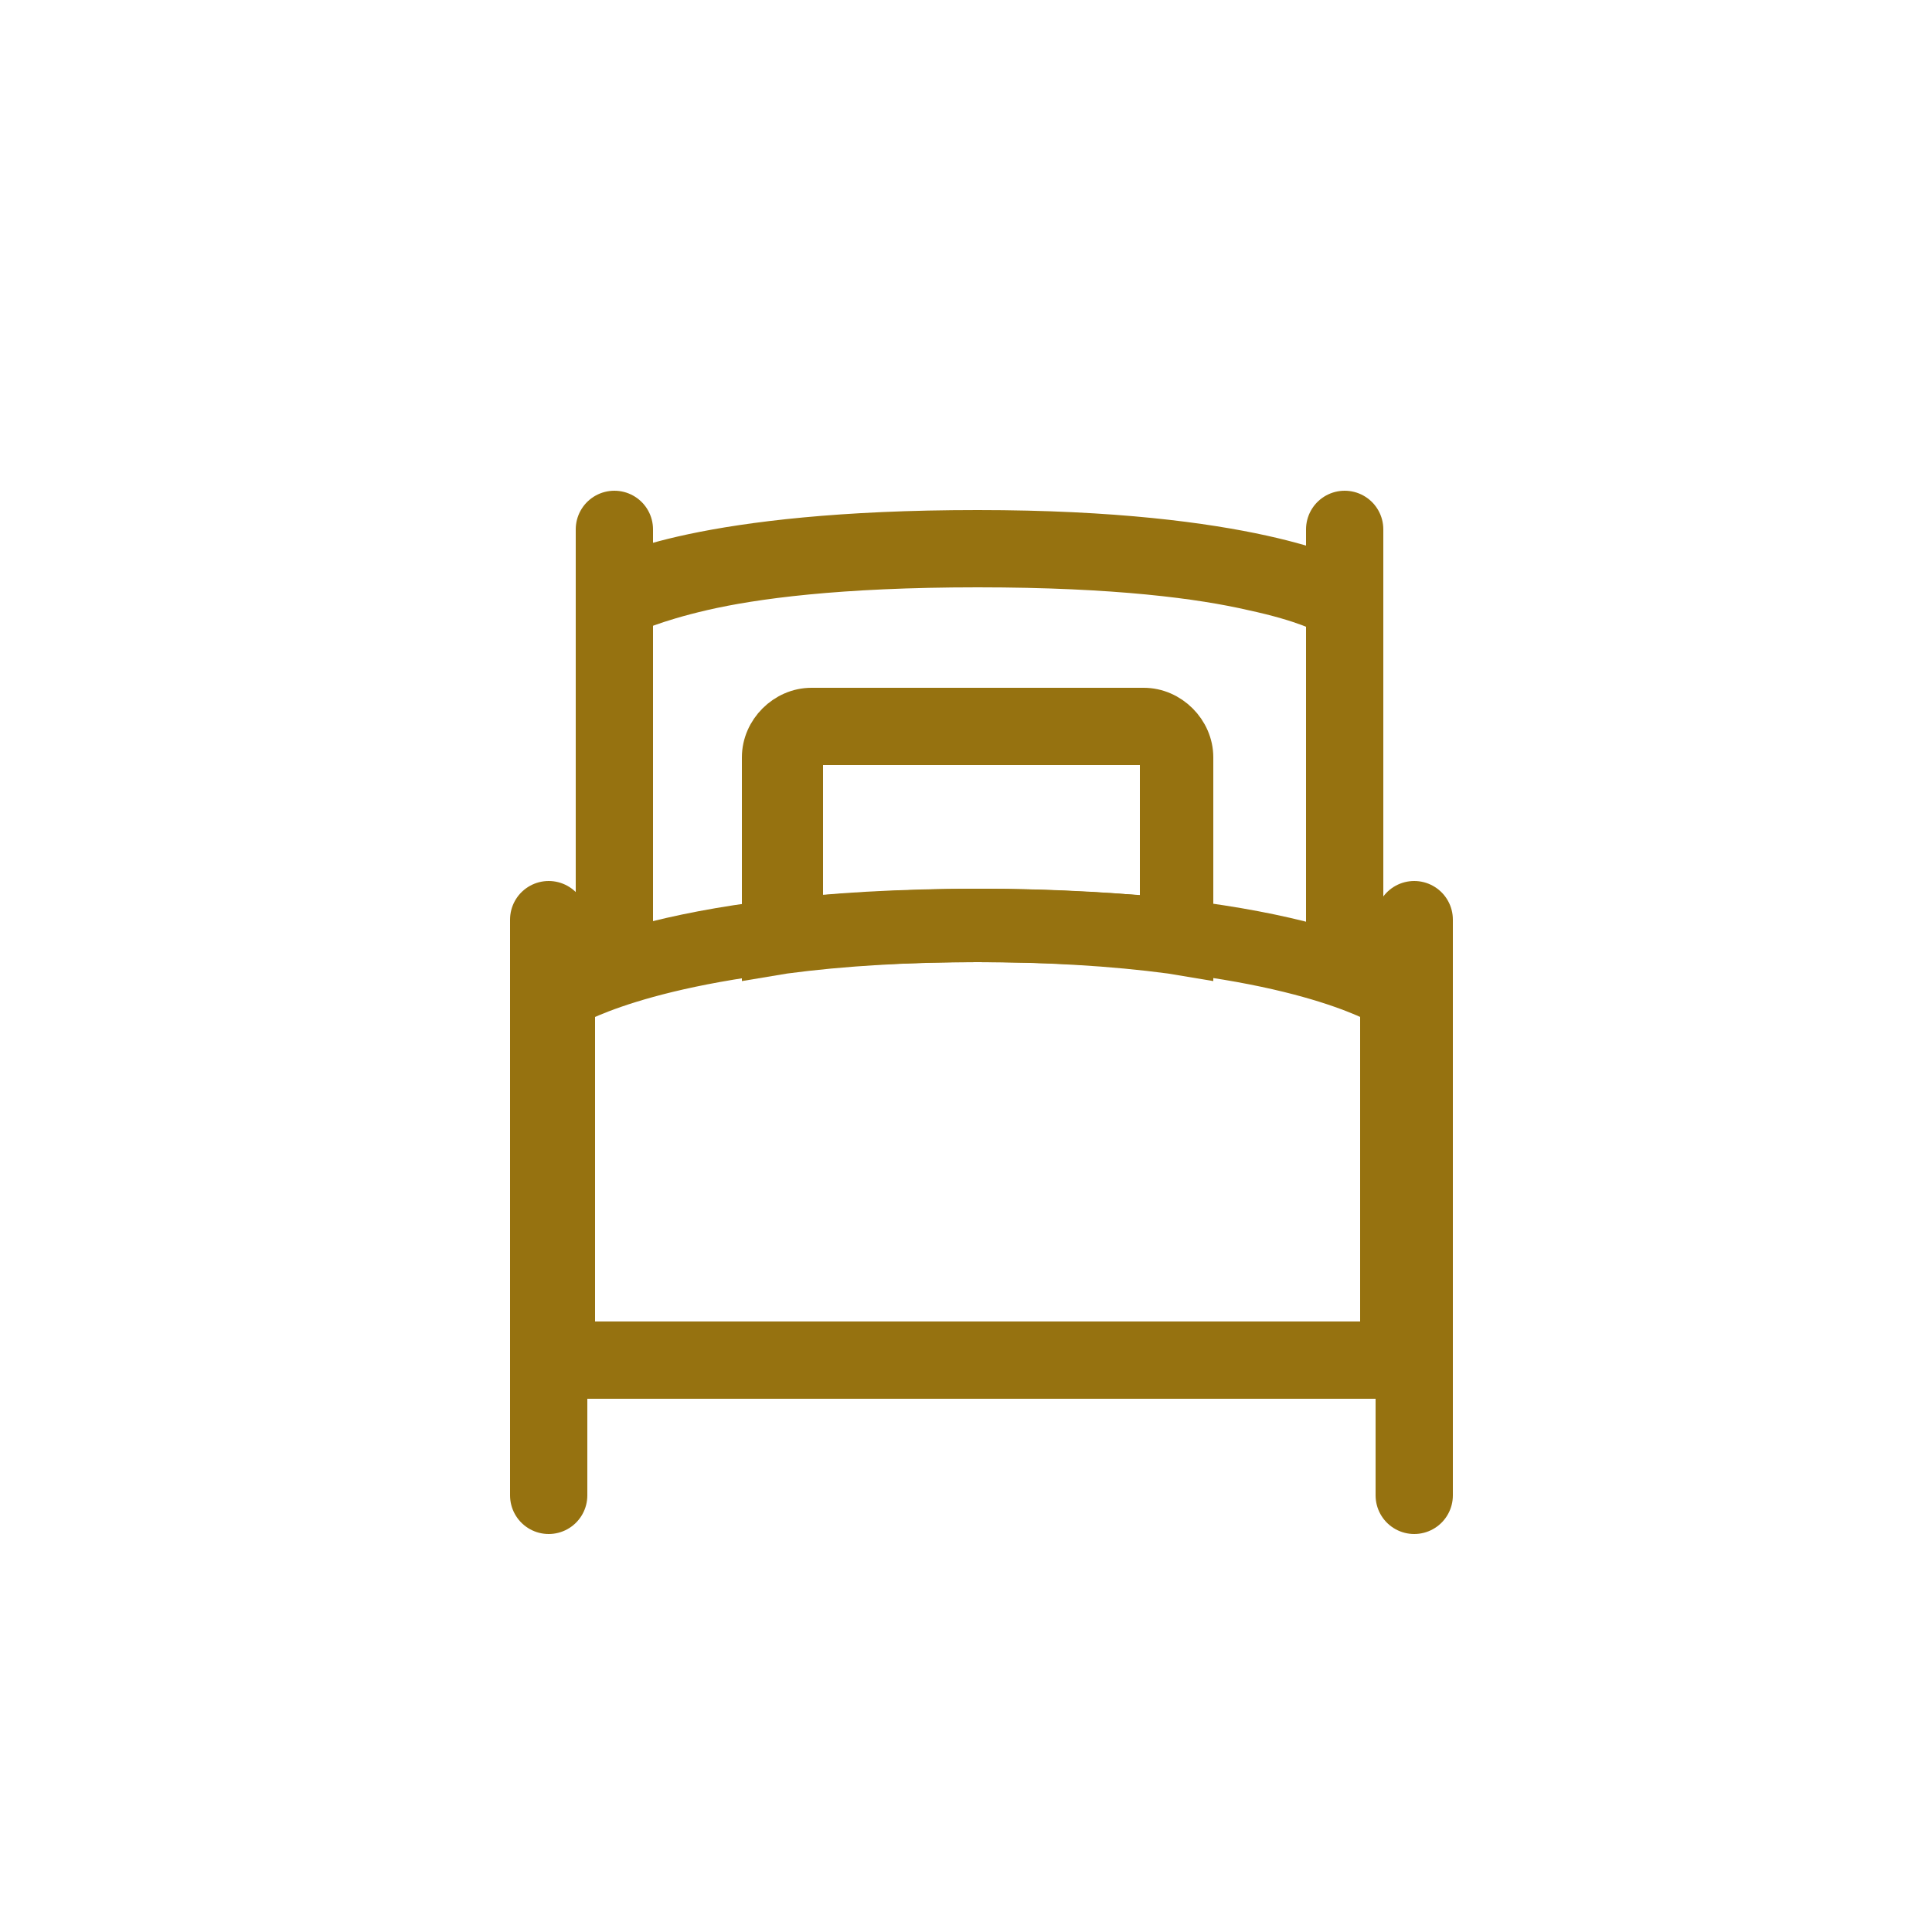 <svg xmlns="http://www.w3.org/2000/svg" xmlns:xlink="http://www.w3.org/1999/xlink" id="Ebene_1" x="0px" y="0px" viewBox="0 0 50 50" xml:space="preserve"> <g> <g> <path fill="#967210" stroke="#967210" stroke-miterlimit="10" d="M16.3,15.9L15.8,15c0.1-0.1,2.4-1.3,9.5-1.3 c7.1,0,9.4,1.3,9.5,1.3l-0.5,0.9c0,0-0.5-0.3-1.9-0.6c-1.3-0.3-3.5-0.6-7.1-0.6c-3.6,0-5.8,0.3-7.1,0.6 C16.9,15.6,16.3,15.9,16.3,15.9z"></path> </g> <g> <path fill="#967210" stroke="#967210" stroke-miterlimit="10" d="M36.7,35.7H14V25.5l0.2-0.1c0.1-0.1,2.8-1.9,11.1-1.9 c8.4,0,11,1.8,11.1,1.9l0.2,0.1V35.7z M15,34.7h20.7V26c-0.8-0.4-3.6-1.6-10.4-1.6c-6.7,0-9.6,1.2-10.4,1.6V34.7z"></path> </g> <g> <path fill="#967210" stroke="#967210" stroke-miterlimit="10" d="M30.9,24.8l-0.6-0.1c-1.5-0.2-3.2-0.3-5-0.3 c-1.8,0-3.5,0.1-5,0.3l-0.6,0.1v-5.2c0-0.7,0.6-1.3,1.3-1.3h8.6c0.7,0,1.3,0.6,1.3,1.3V24.8z M21.1,19.3c-0.2,0-0.3,0.1-0.3,0.3 v4.1c1.4-0.1,2.9-0.2,4.6-0.2c1.6,0,3.2,0.1,4.6,0.2v-4.1c0-0.2-0.1-0.3-0.3-0.3H21.1z"></path> </g> <line fill="none" stroke="#967210" stroke-width="2" stroke-linecap="round" stroke-miterlimit="10" x1="34.8" y1="13.7" x2="34.8" y2="24.6"></line> <line fill="none" stroke="#967210" stroke-width="2" stroke-linecap="round" stroke-miterlimit="10" x1="15.9" y1="13.7" x2="15.9" y2="24.6"></line> <line fill="none" stroke="#967210" stroke-width="2" stroke-linecap="round" stroke-miterlimit="10" x1="14.2" y1="38.7" x2="14.2" y2="23.8"></line> <line fill="none" stroke="#967210" stroke-width="2" stroke-linecap="round" stroke-miterlimit="10" x1="36.6" y1="38.7" x2="36.6" y2="23.8"></line> </g> </svg>